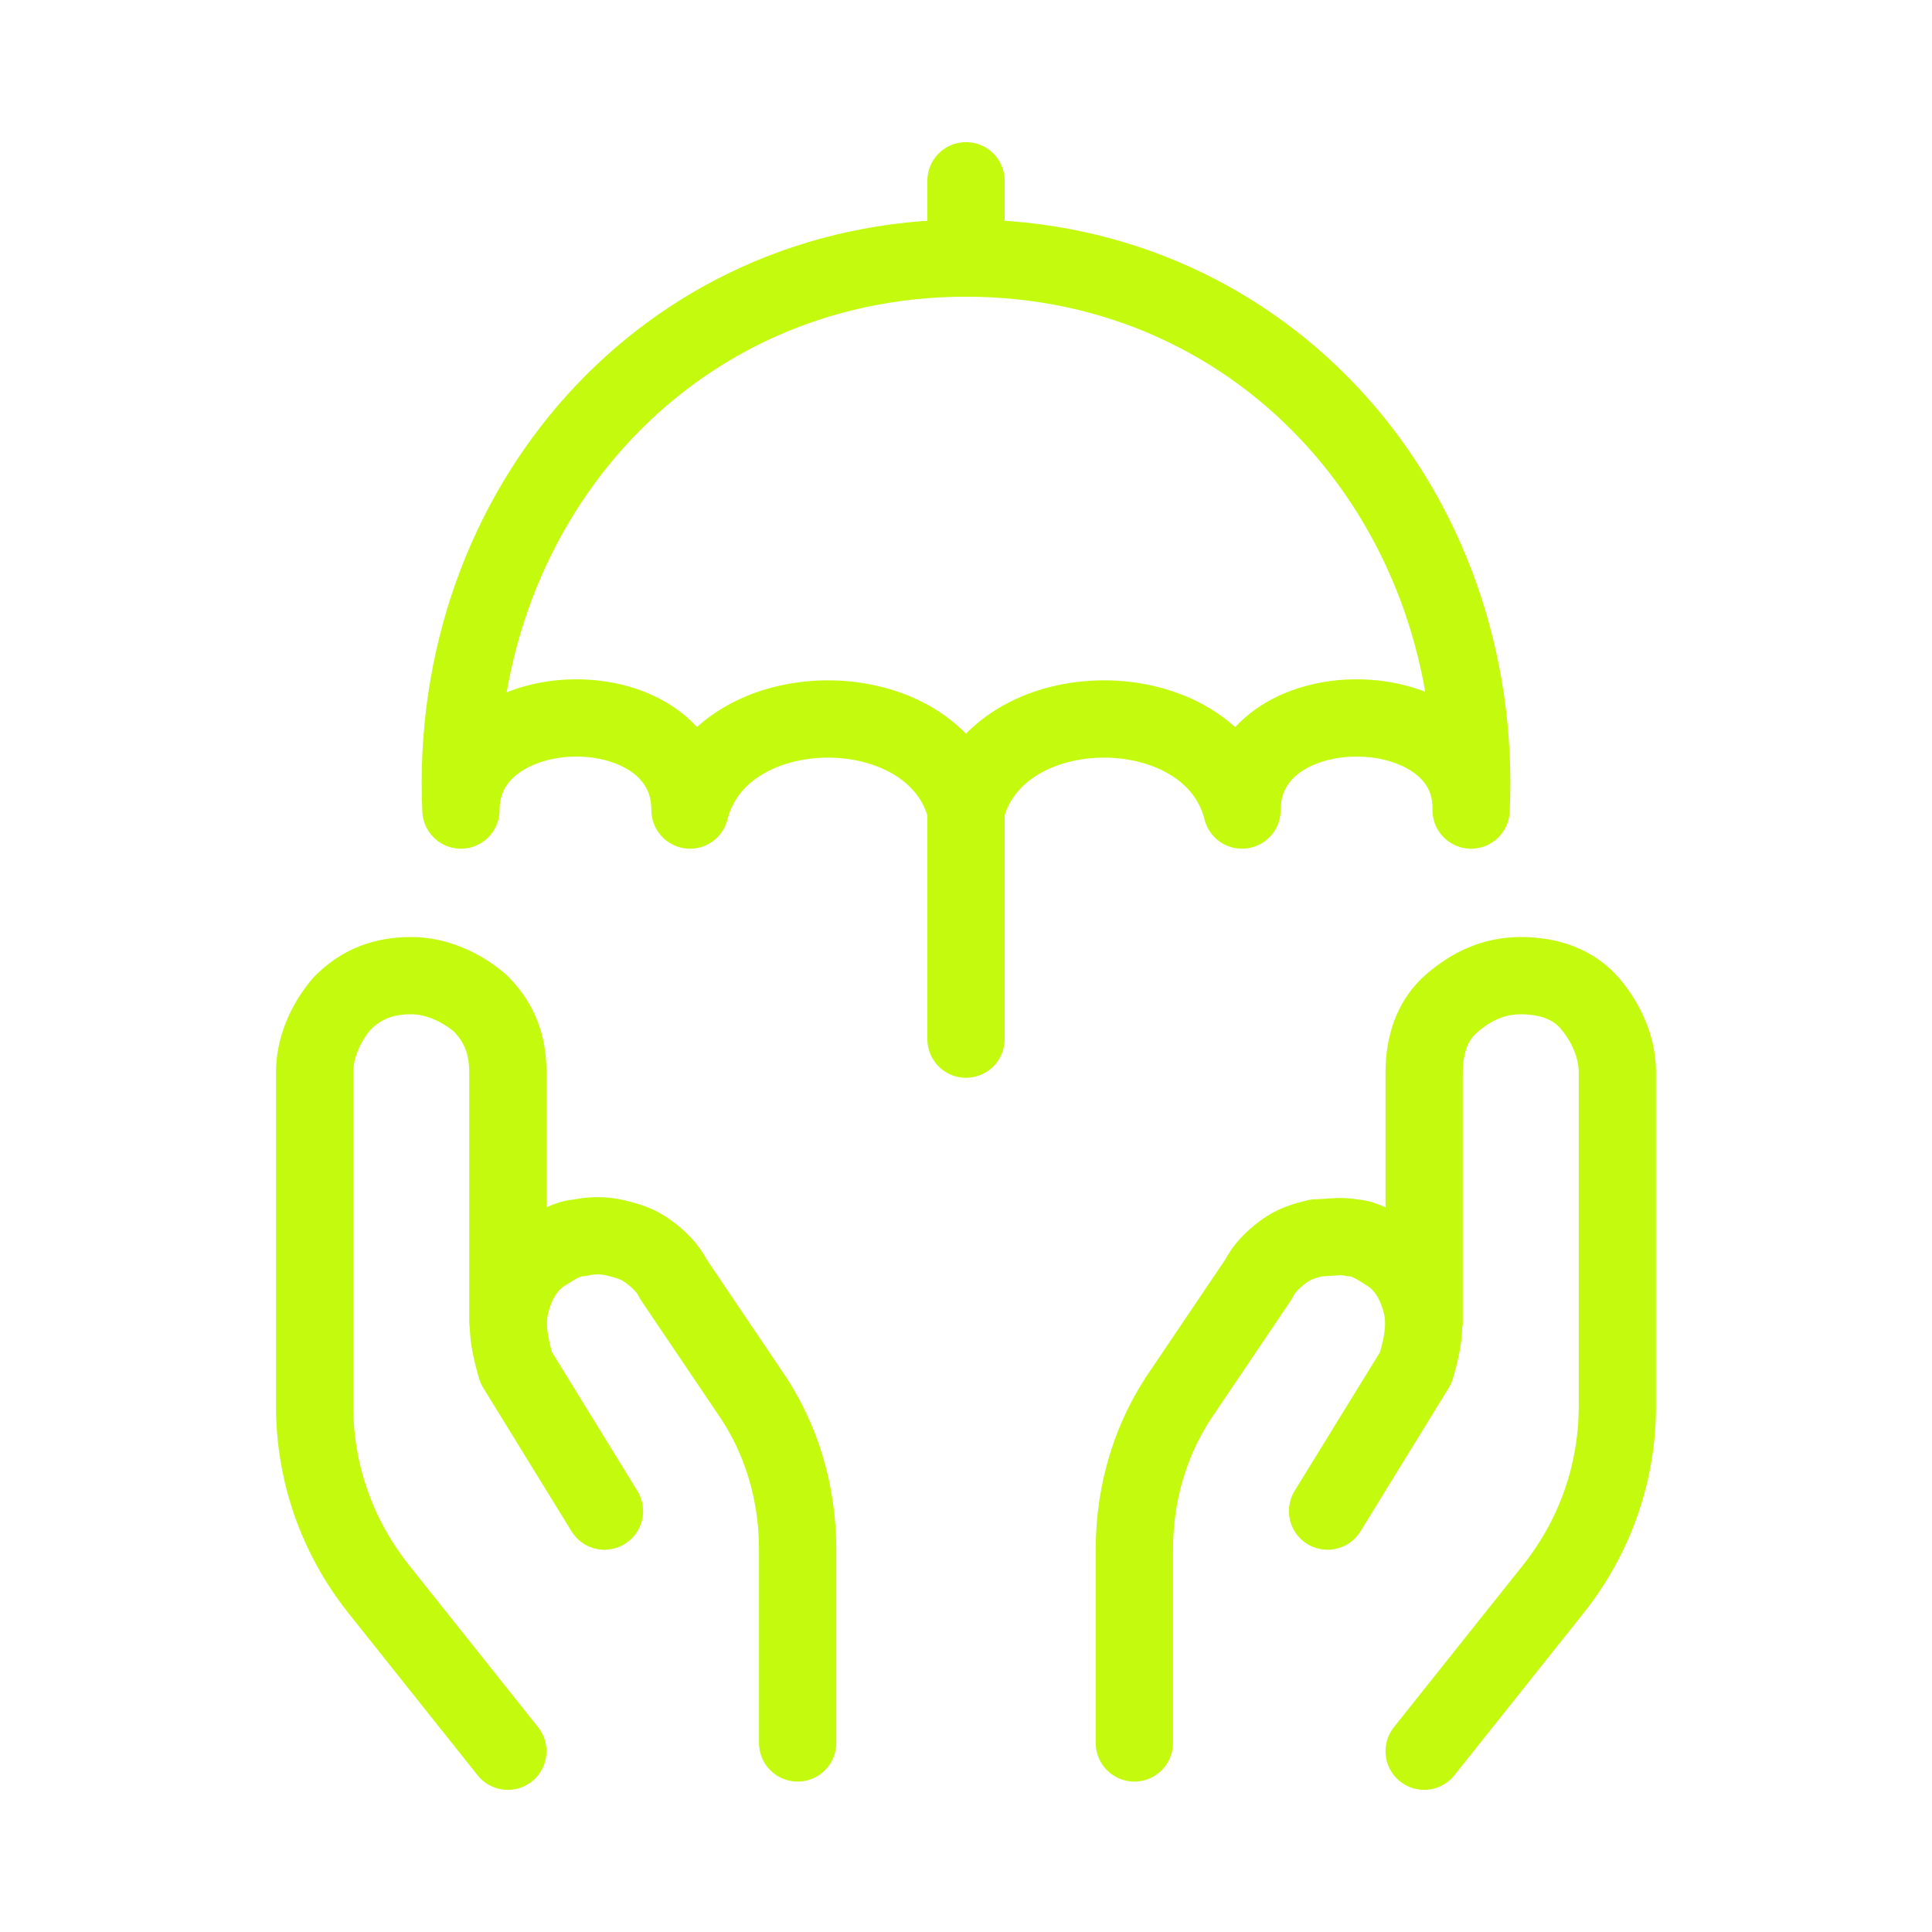 <?xml version="1.0" encoding="UTF-8"?>
<svg id="Layer_1" data-name="Layer 1" xmlns="http://www.w3.org/2000/svg" viewBox="0 0 70 70">
  <defs>
    <style>
      .cls-1 {
        fill: none;
        stroke: #c3fa0e;
        stroke-linecap: round;
        stroke-linejoin: round;
        stroke-width: 2.8px;
      }
    </style>
  </defs>
  <g>
    <path class="cls-1" d="M35,29.35c1.1-4.4,8.9-4.4,10,0,0-4.5,8.4-4.4,8.3,0,.5-10.9-7.4-20-18.3-20s-18.8,9.1-18.3,20c0-4.4,8.3-4.5,8.3,0,1.1-4.4,8.9-4.4,10,0Z"/>
    <path class="cls-1" d="M35,9.35v-2.8"/>
    <path class="cls-1" d="M35,37.65v-8.2"/>
  </g>
  <g>
    <path class="cls-1" d="M18.4,63.45l-4.7-5.9c-1.5-1.9-2.3-4.2-2.3-6.6v-12.1c0-.9.4-1.8,1-2.5.7-.7,1.5-1,2.5-1h0c.9,0,1.8.4,2.5,1,.7.7,1,1.5,1,2.5v9"/>
    <path class="cls-1" d="M28.9,63.15v-7c0-2.1-.6-4.1-1.8-5.8l-2.7-4c-.2-.4-.5-.7-.9-1s-.8-.4-1.2-.5-.9-.1-1.3,0c-.4,0-.9.3-1.2.5h0c-.7.4-1.1,1.1-1.3,1.9s0,1.6.2,2.3l3.2,5.2"/>
  </g>
  <g>
    <path class="cls-1" d="M51.6,63.45l4.7-5.9c1.5-1.9,2.3-4.2,2.3-6.6v-12.1c0-.9-.4-1.8-1-2.5s-1.5-1-2.5-1-1.8.4-2.5,1-1,1.5-1,2.5v9"/>
    <path class="cls-1" d="M41.1,63.15v-7c0-2.1.6-4.1,1.8-5.8l2.7-4c.2-.4.5-.7.9-1s.8-.4,1.2-.5c.4,0,.9-.1,1.3,0,.4,0,.9.3,1.2.5h0c.7.4,1.1,1.1,1.3,1.9.2.8,0,1.6-.2,2.3l-3.2,5.2"/>
  </g>
</svg>
